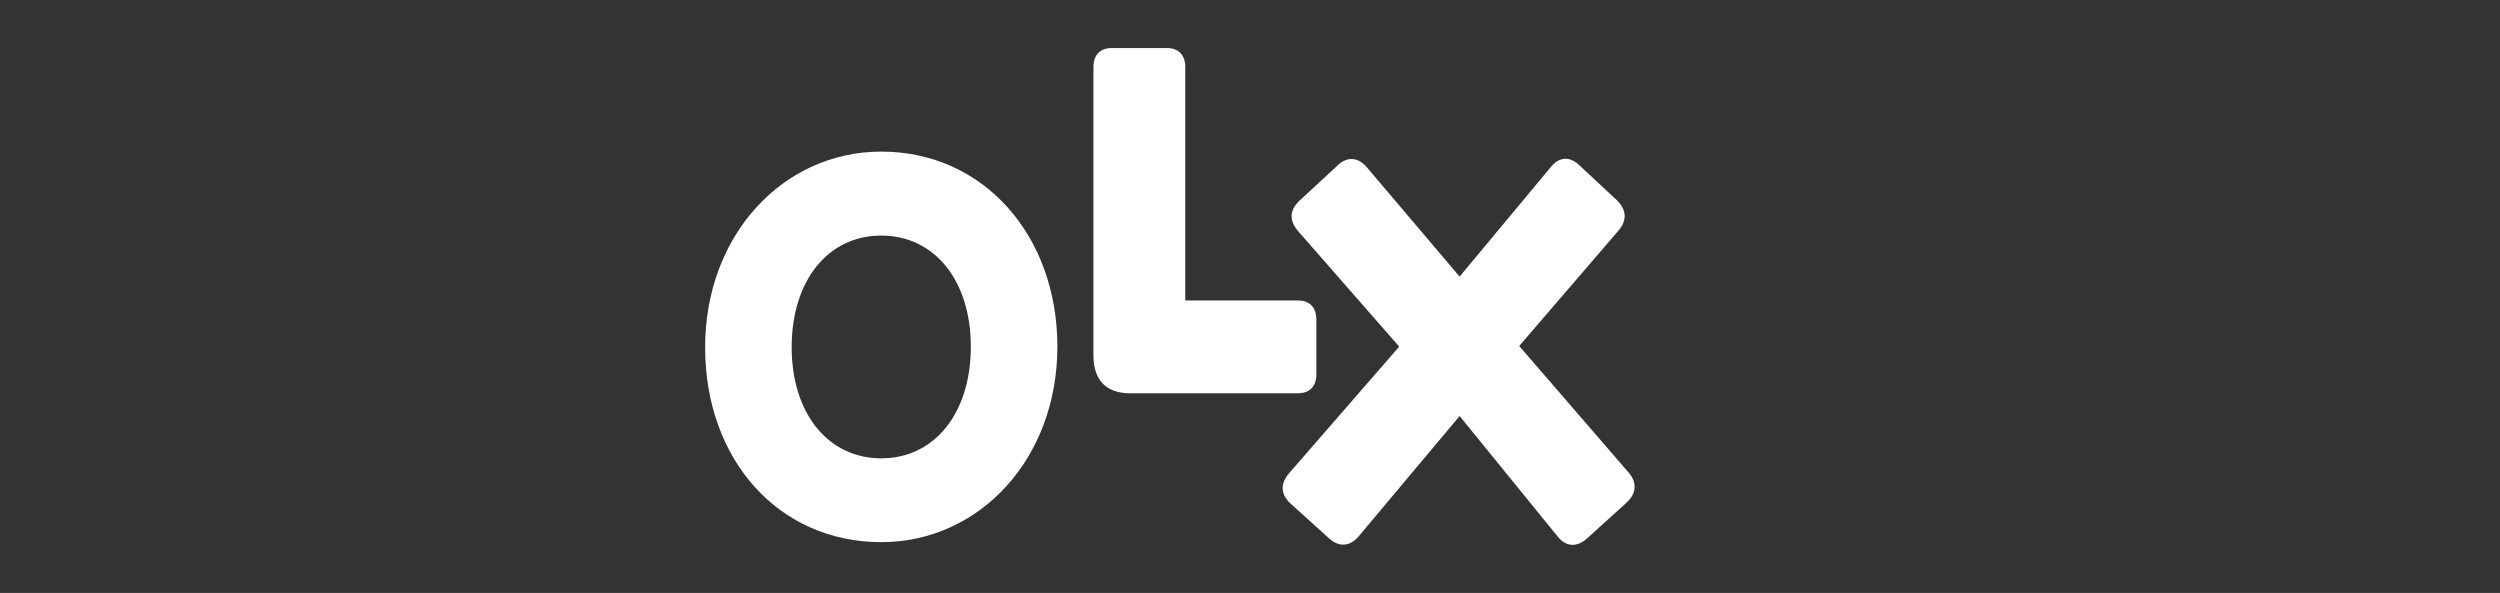 <svg xmlns="http://www.w3.org/2000/svg" xmlns:svg="http://www.w3.org/2000/svg" width="156" height="37"><rect width="100%" height="100%" fill="#333333" stroke="none"/><g class="layer"><title>Layer 1</title><g id="surface1"><path d="m54.99,28.6c-3.31,0 -5.59,-2.8 -5.59,-6.93c0,-4.18 2.28,-6.97 5.59,-6.97c3.31,0 5.59,2.79 5.59,6.93c0,4.17 -2.28,6.97 -5.59,6.97m0,5.23c6.12,0 10.99,-5.19 10.99,-12.2c0,-6.93 -4.6,-12.17 -10.99,-12.17c-6.12,0 -10.99,5.2 -10.99,12.21c0,7.04 4.6,12.16 10.99,12.16" fill="white" fill-rule="evenodd" id="svg_1"></path><path d="m70.5,24.54l10.5,0c0.72,0 1.14,-0.43 1.14,-1.18l0,-3.43c0,-0.74 -0.42,-1.18 -1.14,-1.18l-7.04,0l0,-14.57c0,-0.74 -0.41,-1.18 -1.13,-1.18l-3.47,0c-0.72,0 -1.13,0.44 -1.13,1.18l0,18c0,1.53 0.79,2.36 2.28,2.36" fill="white" fill-rule="evenodd" id="svg_2"></path><path d="m84.77,33.48l6.31,-7.52l6.12,7.52c0.53,0.67 1.22,0.67 1.83,0.12l2.47,-2.24c0.61,-0.55 0.68,-1.26 0.11,-1.89l-6.81,-7.88l6.2,-7.21c0.54,-0.63 0.5,-1.3 -0.11,-1.89l-2.32,-2.16c-0.61,-0.6 -1.29,-0.56 -1.82,0.12l-5.67,6.81l-5.78,-6.81c-0.53,-0.63 -1.22,-0.72 -1.83,-0.13l-2.39,2.21c-0.61,0.59 -0.65,1.22 -0.08,1.89l6.31,7.21l-6.88,7.91c-0.57,0.67 -0.5,1.34 0.11,1.89l2.4,2.17c0.61,0.55 1.29,0.51 1.83,-0.12" fill="white" fill-rule="evenodd" id="svg_3"></path></g></g></svg>